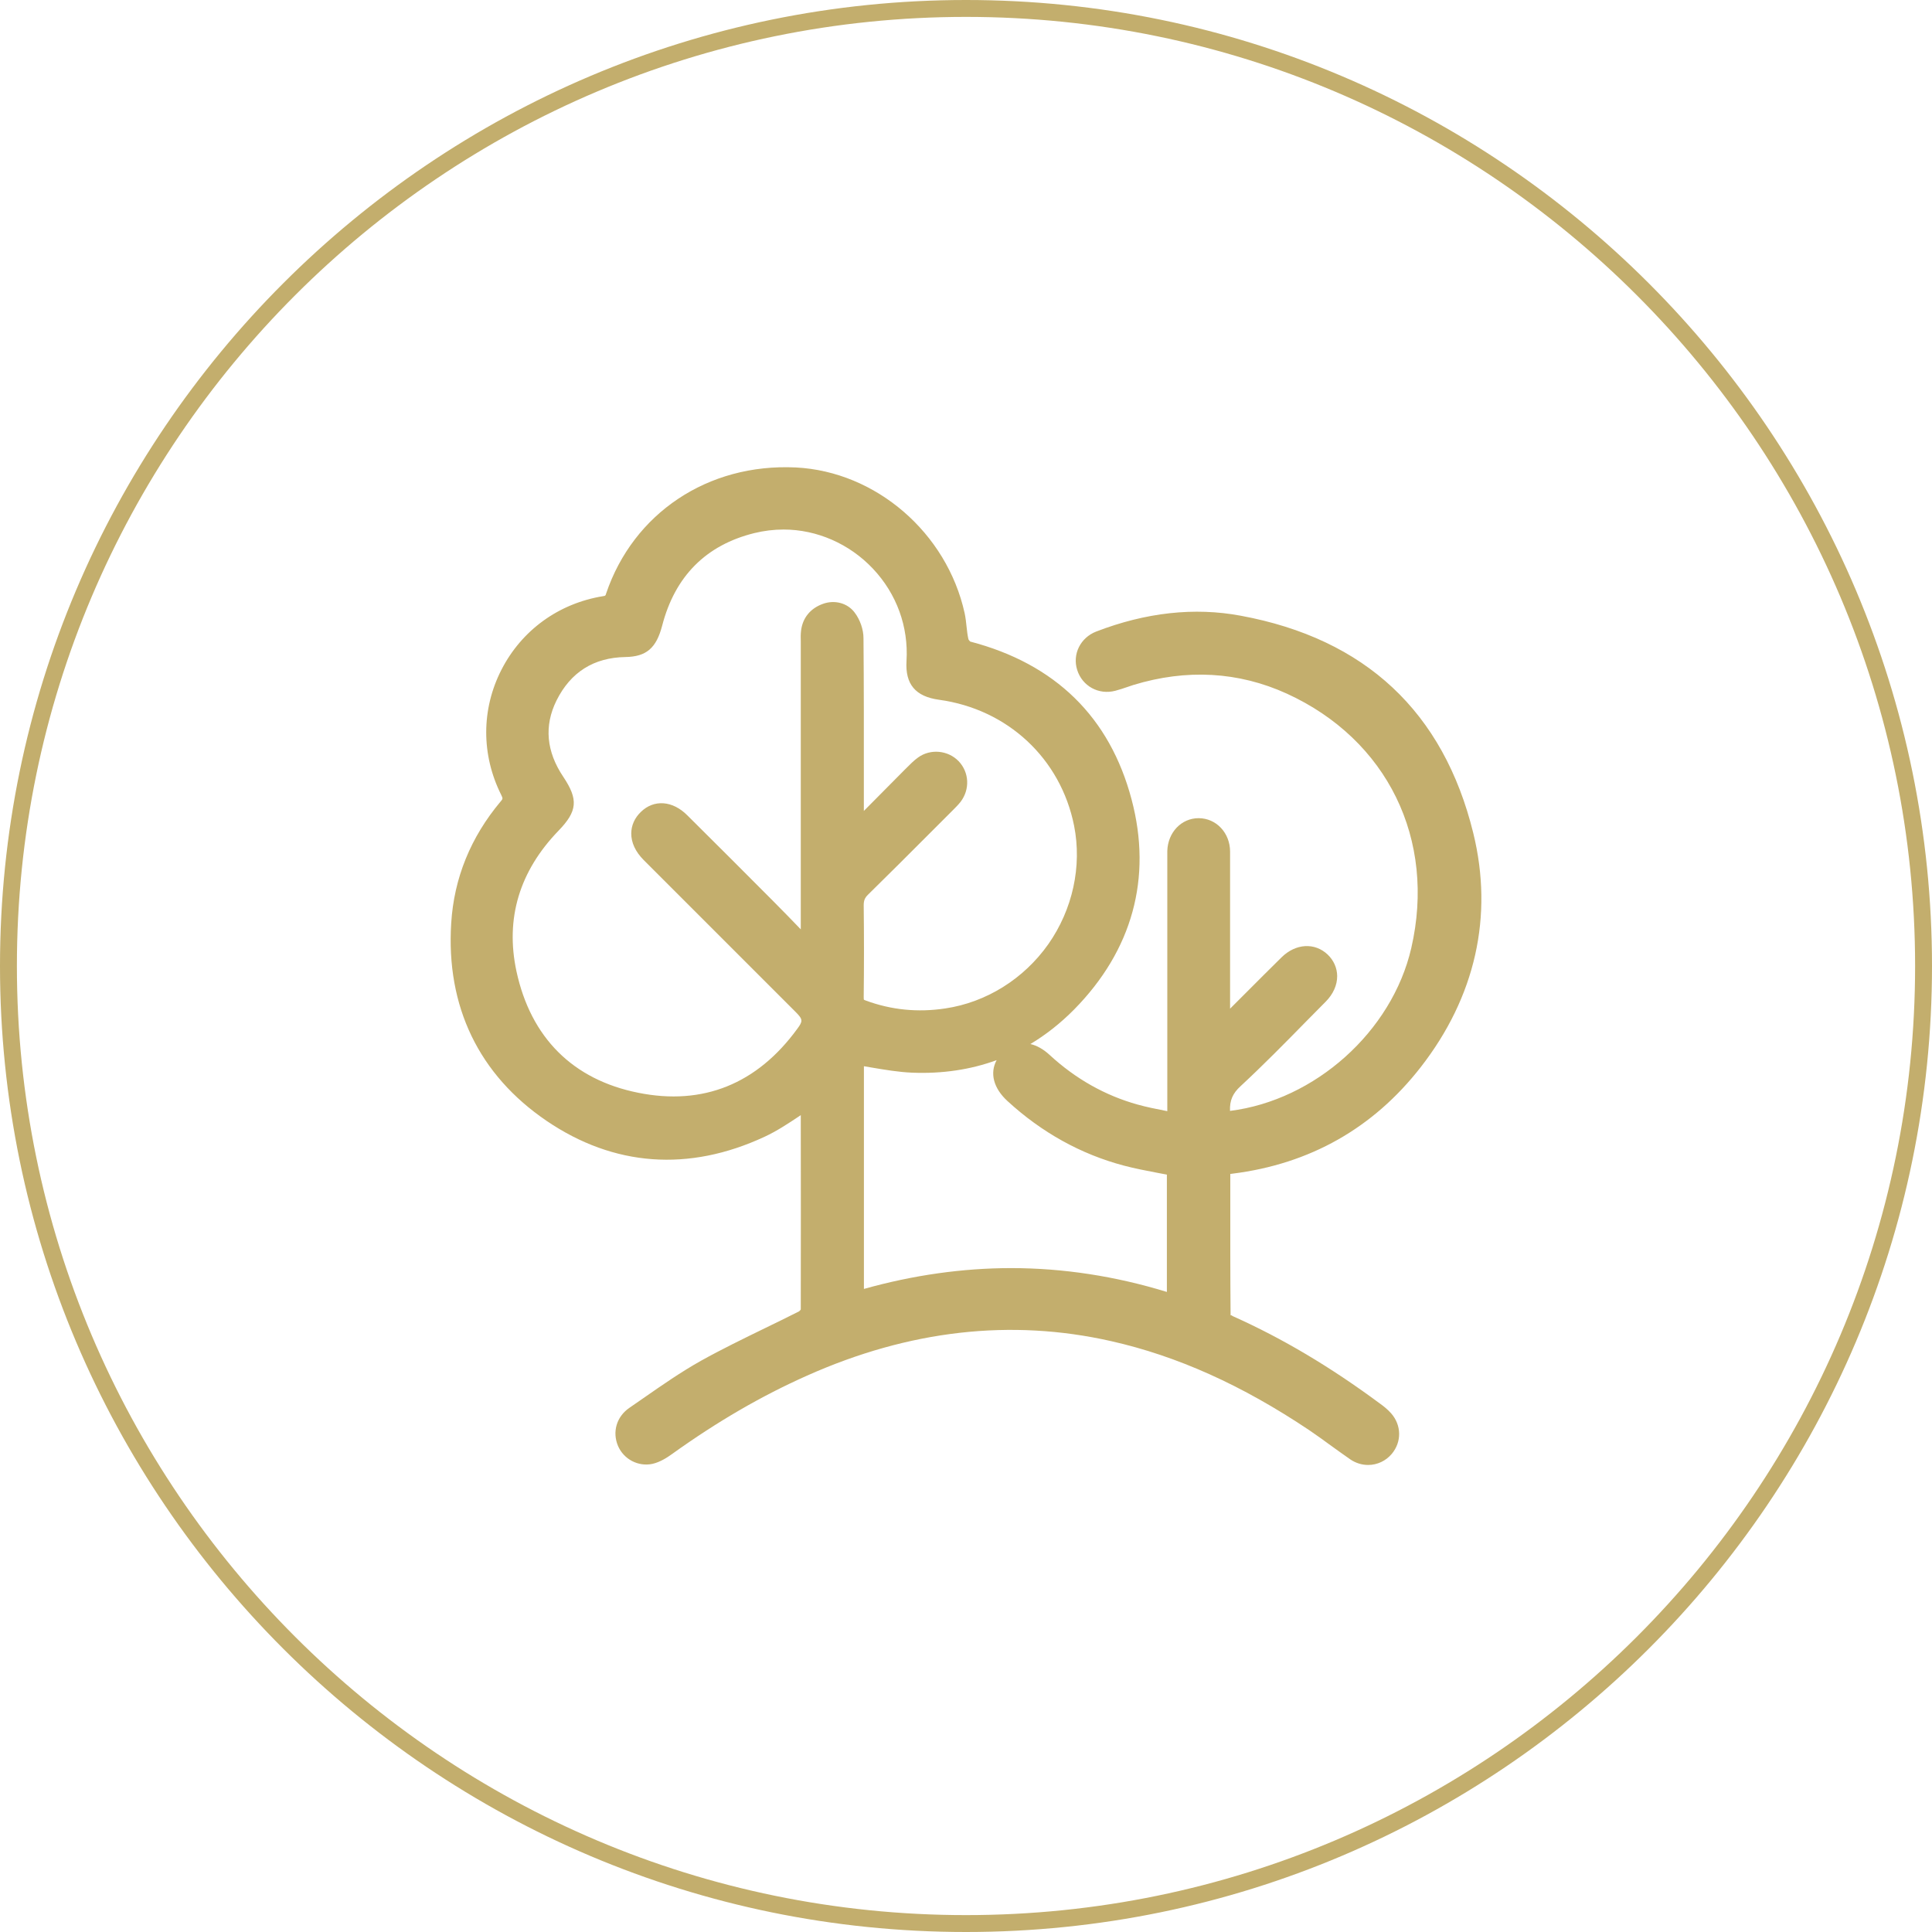 <?xml version="1.0" encoding="utf-8"?>
<!-- Generator: Adobe Illustrator 16.0.0, SVG Export Plug-In . SVG Version: 6.00 Build 0)  -->
<!DOCTYPE svg PUBLIC "-//W3C//DTD SVG 1.1//EN" "http://www.w3.org/Graphics/SVG/1.1/DTD/svg11.dtd">
<svg version="1.1" id="Layer_1" xmlns="http://www.w3.org/2000/svg" xmlns:xlink="http://www.w3.org/1999/xlink" x="0px" y="0px"
	 width="26.988px" height="26.988px" viewBox="0 0 26.988 26.988" enable-background="new 0 0 26.988 26.988" xml:space="preserve">
<g>
	<path fill="#C3AE6D" d="M13.494,0C6.054,0,0,6.053,0,13.494c0,7.441,6.054,13.494,13.494,13.494s13.494-6.053,13.494-13.494
		C26.988,6.053,20.935,0,13.494,0z M13.494,26.752c-7.311,0-13.258-5.947-13.258-13.258S6.184,0.236,13.494,0.236
		s13.258,5.948,13.258,13.258S20.805,26.752,13.494,26.752z"/>
	<path fill="#C3AE6D" d="M17.332,8.601c-0.646-0.121-1.326-0.046-2.019,0.221c-0.221,0.086-0.335,0.316-0.266,0.536
		c0.071,0.225,0.298,0.353,0.534,0.291c0.055-0.014,0.109-0.033,0.163-0.051l0.086-0.029c0.746-0.228,1.47-0.187,2.145,0.12
		c1.405,0.642,2.088,2.038,1.739,3.555c-0.27,1.168-1.346,2.126-2.532,2.274c-0.006-0.146,0.038-0.245,0.146-0.344
		c0.315-0.292,0.621-0.603,0.915-0.903l0.276-0.279c0.104-0.105,0.161-0.232,0.16-0.358c-0.001-0.112-0.048-0.219-0.134-0.301
		c-0.18-0.169-0.445-0.155-0.643,0.04c-0.168,0.166-0.336,0.333-0.503,0.501l-0.216,0.216v-1.126c0.001-0.356,0.001-0.712,0-1.069
		c-0.001-0.261-0.193-0.465-0.439-0.466c-0.241,0-0.43,0.198-0.438,0.458c-0.001,0.028-0.001,0.057,0,0.084v3.551l-0.029-0.006
		c-0.132-0.026-0.259-0.051-0.384-0.086c-0.454-0.126-0.868-0.359-1.231-0.694c-0.086-0.079-0.177-0.131-0.268-0.152
		c0.217-0.13,0.421-0.291,0.61-0.482c0.814-0.826,1.093-1.839,0.804-2.931c-0.304-1.153-1.066-1.898-2.255-2.209
		c-0.008-0.006-0.023-0.025-0.025-0.032c-0.013-0.057-0.02-0.116-0.026-0.175c-0.006-0.063-0.014-0.127-0.027-0.19
		c-0.248-1.123-1.239-1.978-2.357-2.035c-1.234-0.06-2.271,0.643-2.65,1.758C8.458,8.323,8.457,8.323,8.423,8.328
		C7.804,8.429,7.288,8.803,7.005,9.355c-0.283,0.552-0.284,1.19-0.003,1.75c0.025,0.051,0.022,0.055-0.008,0.09
		c-0.419,0.499-0.652,1.071-0.691,1.7c-0.074,1.165,0.387,2.119,1.332,2.762c0.94,0.639,1.986,0.715,3.044,0.223
		c0.171-0.079,0.329-0.184,0.481-0.285c0.009-0.006,0.018-0.012,0.026-0.018c0.001,0.911,0.002,1.822,0,2.715
		c-0.004,0.008-0.019,0.024-0.025,0.027c-0.16,0.081-0.32,0.159-0.481,0.237c-0.293,0.143-0.596,0.29-0.887,0.452
		c-0.28,0.157-0.546,0.342-0.803,0.521l-0.198,0.137c-0.178,0.122-0.242,0.335-0.159,0.532c0.081,0.188,0.283,0.292,0.48,0.251
		c0.107-0.024,0.206-0.088,0.271-0.135c0.638-0.458,1.256-0.816,1.89-1.098c1.425-0.636,2.847-0.798,4.246-0.482
		c0.924,0.208,1.83,0.615,2.77,1.245c0.104,0.07,0.206,0.145,0.308,0.219c0.087,0.062,0.174,0.126,0.264,0.188
		c0.075,0.051,0.161,0.078,0.249,0.078c0.127,0,0.247-0.056,0.33-0.154c0.141-0.168,0.138-0.401-0.009-0.568
		c-0.05-0.056-0.106-0.1-0.148-0.13c-0.697-0.517-1.371-0.917-2.062-1.226c-0.01-0.004-0.033-0.027-0.032-0.005
		c-0.005-0.553-0.004-1.105-0.004-1.664v-0.318c0.01-0.001,0.021-0.003,0.031-0.004c1.08-0.135,1.964-0.635,2.627-1.485
		c0.766-0.982,1.021-2.114,0.736-3.273C20.164,9.943,19.071,8.922,17.332,8.601z M14.074,15.381
		c0.477,0.438,1.024,0.742,1.624,0.901c0.158,0.042,0.319,0.072,0.479,0.103c0.041,0.008,0.082,0.016,0.123,0.023v1.639
		c-0.72-0.221-1.45-0.333-2.175-0.333c-0.677,0-1.369,0.098-2.057,0.291v-3.111c0.037,0.007,0.075,0.013,0.112,0.019
		c0.183,0.031,0.371,0.063,0.562,0.071c0.421,0.017,0.816-0.042,1.18-0.175C13.824,14.989,13.877,15.201,14.074,15.381z
		 M11.19,8.809c-0.006,0.05-0.006,0.101-0.004,0.152l0,4.021c-0.125-0.129-0.25-0.259-0.377-0.386
		c-0.401-0.403-0.802-0.804-1.205-1.204c-0.208-0.211-0.47-0.228-0.652-0.05c-0.087,0.084-0.133,0.188-0.134,0.299
		c-0.001,0.128,0.058,0.256,0.172,0.371l2.125,2.125c0.104,0.104,0.1,0.128,0.024,0.232c-0.562,0.773-1.319,1.078-2.222,0.896
		c-0.914-0.182-1.503-0.77-1.703-1.699c-0.157-0.735,0.041-1.396,0.588-1.962c0.264-0.273,0.279-0.435,0.067-0.752
		c-0.238-0.354-0.27-0.713-0.096-1.065c0.197-0.397,0.521-0.602,0.964-0.609C9.029,9.173,9.168,9.054,9.25,8.739
		c0.179-0.69,0.612-1.125,1.286-1.292c0.135-0.033,0.273-0.05,0.41-0.05c0.466,0,0.921,0.2,1.249,0.548
		c0.331,0.352,0.497,0.809,0.468,1.288c-0.02,0.325,0.125,0.497,0.454,0.542c0.959,0.131,1.7,0.822,1.887,1.76
		c0.112,0.566-0.02,1.169-0.36,1.654c-0.343,0.486-0.867,0.813-1.44,0.898c-0.383,0.058-0.751,0.021-1.106-0.109
		c-0.021-0.007-0.029-0.013-0.03-0.013c-0.001-0.003-0.004-0.013-0.003-0.042c0.005-0.426,0.005-0.852,0-1.276
		c0-0.066,0.014-0.103,0.058-0.147c0.29-0.284,0.577-0.572,0.864-0.859l0.327-0.327c0.036-0.036,0.072-0.072,0.104-0.113
		c0.133-0.173,0.122-0.412-0.027-0.568c-0.149-0.154-0.394-0.176-0.566-0.052c-0.06,0.043-0.112,0.096-0.184,0.168
		c-0.187,0.188-0.374,0.376-0.574,0.579l0-0.423c0-0.664,0.001-1.327-0.005-1.99c0-0.121-0.047-0.258-0.124-0.359
		c-0.099-0.132-0.278-0.18-0.442-0.121C11.32,8.498,11.212,8.631,11.19,8.809z"/>
</g>
</svg>
